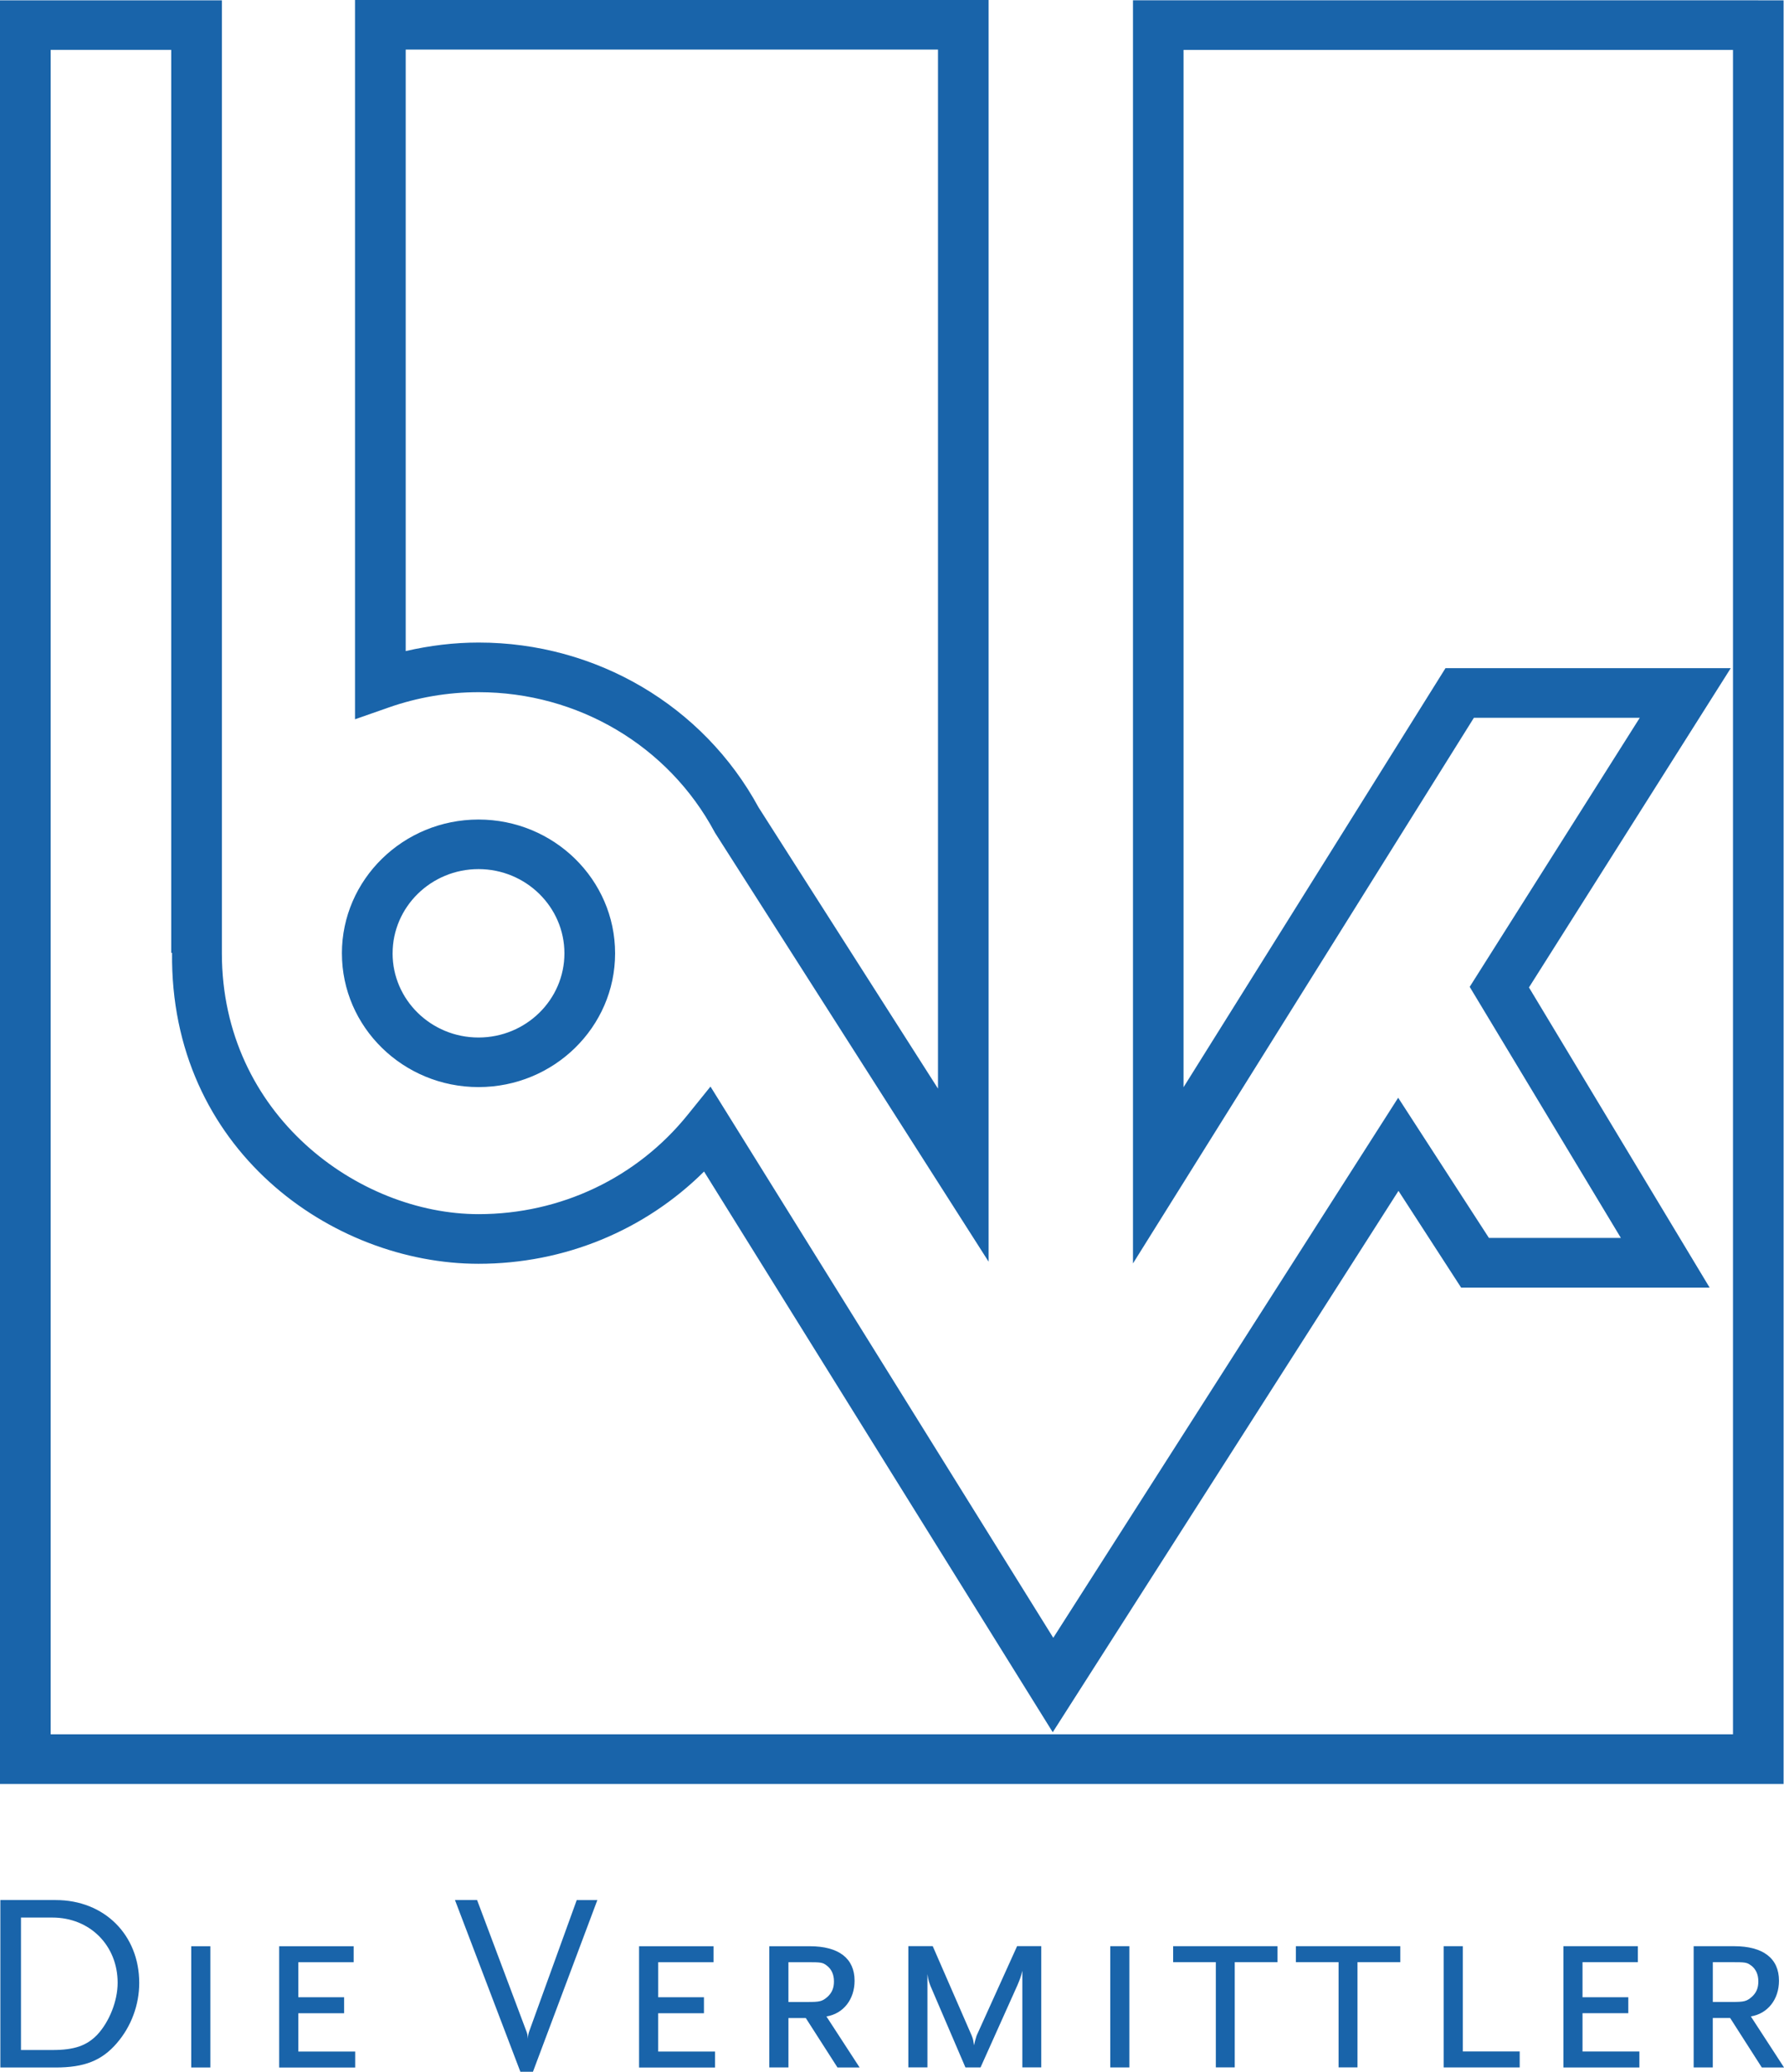 <svg class="logo__image" xmlns="http://www.w3.org/2000/svg" width="100" height="116.109" viewBox="0 0 100 116.109"><path fill="#1964AA" class="logo__color" d="M19.166 53.43c0 4.134 3.435 7.493 7.657 7.493 4.222 0 7.656-3.36 7.656-7.494 0-4.138-3.435-7.5-7.657-7.5-4.222 0-7.657 3.364-7.657 7.5m2.842 0c0-2.602 2.158-4.722 4.815-4.722 2.657 0 4.816 2.12 4.816 4.72 0 2.605-2.16 4.718-4.817 4.718s-4.815-2.114-4.815-4.717M98.558.016h-35.05v70.79s18.32-29.313 19.11-30.58h9.298c-2.04 3.222-9.534 15.08-9.534 15.08l8.474 14.07H83.46l-5.087-7.855S61.183 88.437 59.04 91.787L39.825 60.894l-1.266 1.568c-2.852 3.546-7.13 5.582-11.734 5.582-6.72 0-14.388-5.562-14.388-14.623V.018H0v99.96h99.977V.018h-1.42zm-1.417 2.78v94.4H2.84v-94.4h6.758v50.616l.047-.024c-.13 11.004 8.943 17.438 17.18 17.438 4.81 0 9.313-1.867 12.64-5.17l19.545 31.423 19.38-30.34c1.247 1.93 3.51 5.42 3.51 5.42H95.83s-9.334-15.51-10.126-16.82l11.312-17.895h-15.99s-10.928 17.49-14.684 23.487V2.798h30.8zM53.998 0H19.9v40.31l1.897-.664c1.613-.564 3.305-.854 5.03-.854 5.566 0 10.635 3 13.225 7.83l.025.046 15.338 24.04V0h-1.418zm-1.42 2.78v58.228c-3.3-5.168-10.053-15.75-10.06-15.764-3.097-5.696-9.1-9.234-15.69-9.234-1.384 0-2.75.17-4.086.478V2.778H52.58zM6.55 114.503c-.846.98-1.82 1.365-3.44 1.365H.02v-9.384h3.105c2.72 0 4.68 1.95 4.68 4.647 0 1.225-.453 2.448-1.255 3.37m-3.61-7.036H1.176v7.423H2.94c1.23 0 1.917-.242 2.51-.854.677-.726 1.144-1.892 1.144-2.914 0-2.09-1.553-3.655-3.655-3.655m7.78 1.608h1.072v6.793H10.72v-6.793zm4.93 6.794v-6.795h4.176v.896h-3.102v1.964h2.566v.894h-2.566v2.147h3.186v.896h-4.26zm14.226.24h-.706l-3.666-9.623h1.24l2.75 7.32c.057.128.086.27.1.455 0-.173.027-.3.085-.454l2.65-7.32h1.156l-3.61 9.622zm5.947-.24v-6.795h4.173v.896h-3.1v1.964h2.564v.894h-2.565v2.147h3.185v.896h-4.257zm11.122 0l-1.777-2.772h-.972v2.77h-1.073v-6.793h2.27c1.623 0 2.51.68 2.51 1.933 0 1.053-.632 1.848-1.577 2.003l1.86 2.86h-1.24zm-.606-5.717c-.227-.17-.312-.183-1.088-.183h-1.056v2.23h1.056c.692 0 .834-.028 1.13-.285.253-.23.366-.497.366-.866 0-.397-.14-.696-.41-.897m10.97 5.716v-5.417c-.085.354-.13.455-.27.796l-2.073 4.62h-.847l-1.86-4.335c-.17-.386-.212-.513-.27-.896v5.228h-1.07v-6.794h1.367l2.186 5.017c.085.213.085.258.13.54.043-.21.06-.27.143-.54l2.27-5.016h1.355v6.794h-1.06zm4.928-6.795h1.072v6.793h-1.072v-6.793zm6.978.895v5.897h-1.06v-5.897H65.76v-.896h5.85v.896h-2.396zm6.88 0v5.897h-1.06v-5.897H72.64v-.896h5.853v.896h-2.4zm4.833 5.9v-6.795h1.07v5.898h3.19v.896h-4.26zm6.71 0v-6.795h4.174v.896h-3.103v1.964h2.566v.894h-2.566v2.147h3.188v.896h-4.258zm11.12 0l-1.774-2.772h-.973v2.77h-1.072v-6.793h2.27c1.623 0 2.513.68 2.513 1.933 0 1.053-.634 1.848-1.577 2.003l1.86 2.86h-1.245zm-.605-5.717c-.23-.17-.312-.183-1.088-.183H96.01v2.23h1.057c.69 0 .834-.028 1.127-.285.258-.23.367-.497.367-.866 0-.397-.14-.696-.408-.897"/></svg>